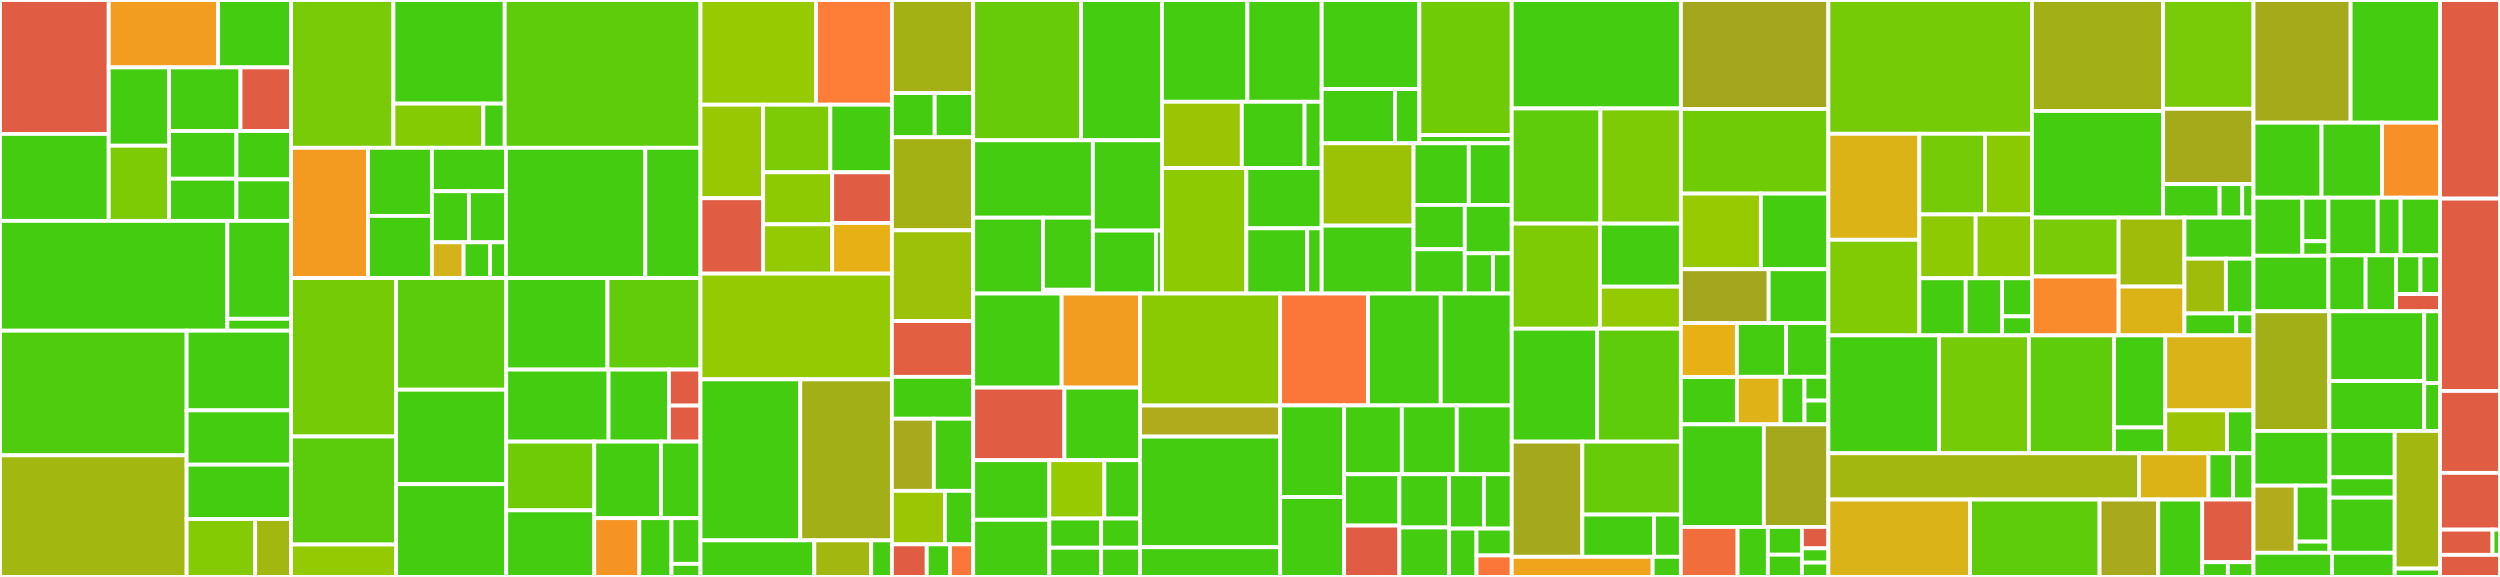<svg baseProfile="full" width="650" height="150" viewBox="0 0 650 150" version="1.1"
xmlns="http://www.w3.org/2000/svg" xmlns:ev="http://www.w3.org/2001/xml-events"
xmlns:xlink="http://www.w3.org/1999/xlink">

<rect x="0" y="0" width="650" height="150" fill="#333333" stroke="none"/>

<style>rect.s{mask:url(#mask);}</style>
<defs>
  <pattern id="white" width="4" height="4" patternUnits="userSpaceOnUse" patternTransform="rotate(45)">
    <rect width="2" height="2" transform="translate(0,0)" fill="white"></rect>
  </pattern>
  <mask id="mask">
    <rect x="0" y="0" width="100%" height="100%" fill="url(#white)"></rect>
  </mask>
</defs>

<rect x="0" y="0" width="28.268" height="34.821" fill="#e05d44" stroke="white" stroke-width="1" class=" tooltipped" data-content="packages/rum-core/src/domain/view/viewMetrics/trackInteractionToNextPaint.ts"><title>packages/rum-core/src/domain/view/viewMetrics/trackInteractionToNextPaint.ts</title></rect>
<rect x="0" y="34.821" width="28.268" height="22.611" fill="#4c1" stroke="white" stroke-width="1" class=" tooltipped" data-content="packages/rum-core/src/domain/view/viewMetrics/trackCumulativeLayoutShift.ts"><title>packages/rum-core/src/domain/view/viewMetrics/trackCumulativeLayoutShift.ts</title></rect>
<rect x="28.268" y="0" width="28.446" height="17.526" fill="#f29d1f" stroke="white" stroke-width="1" class=" tooltipped" data-content="packages/rum-core/src/domain/view/viewMetrics/trackScrollMetrics.ts"><title>packages/rum-core/src/domain/view/viewMetrics/trackScrollMetrics.ts</title></rect>
<rect x="56.714" y="0" width="18.964" height="17.526" fill="#4c1" stroke="white" stroke-width="1" class=" tooltipped" data-content="packages/rum-core/src/domain/view/viewMetrics/trackLargestContentfulPaint.ts"><title>packages/rum-core/src/domain/view/viewMetrics/trackLargestContentfulPaint.ts</title></rect>
<rect x="28.268" y="17.526" width="15.697" height="20.36" fill="#4c1" stroke="white" stroke-width="1" class=" tooltipped" data-content="packages/rum-core/src/domain/view/viewMetrics/trackLoadingTime.ts"><title>packages/rum-core/src/domain/view/viewMetrics/trackLoadingTime.ts</title></rect>
<rect x="28.268" y="37.887" width="15.697" height="19.546" fill="#7dcb05" stroke="white" stroke-width="1" class=" tooltipped" data-content="packages/rum-core/src/domain/view/viewMetrics/trackCommonViewMetrics.ts"><title>packages/rum-core/src/domain/view/viewMetrics/trackCommonViewMetrics.ts</title></rect>
<rect x="43.965" y="17.526" width="18.564" height="16.527" fill="#4c1" stroke="white" stroke-width="1" class=" tooltipped" data-content="packages/rum-core/src/domain/view/viewMetrics/trackInitialViewMetrics.ts"><title>packages/rum-core/src/domain/view/viewMetrics/trackInitialViewMetrics.ts</title></rect>
<rect x="62.529" y="17.526" width="13.15" height="16.527" fill="#e05d44" stroke="white" stroke-width="1" class=" tooltipped" data-content="packages/rum-core/src/domain/view/viewMetrics/interactionCountPolyfill.ts"><title>packages/rum-core/src/domain/view/viewMetrics/interactionCountPolyfill.ts</title></rect>
<rect x="43.965" y="34.053" width="17.497" height="12.42" fill="#4c1" stroke="white" stroke-width="1" class=" tooltipped" data-content="packages/rum-core/src/domain/view/viewMetrics/trackNavigationTimings.ts"><title>packages/rum-core/src/domain/view/viewMetrics/trackNavigationTimings.ts</title></rect>
<rect x="43.965" y="46.473" width="17.497" height="10.959" fill="#4c1" stroke="white" stroke-width="1" class=" tooltipped" data-content="packages/rum-core/src/domain/view/viewMetrics/trackFirstInput.ts"><title>packages/rum-core/src/domain/view/viewMetrics/trackFirstInput.ts</title></rect>
<rect x="61.462" y="34.053" width="14.216" height="12.589" fill="#4c1" stroke="white" stroke-width="1" class=" tooltipped" data-content="packages/rum-core/src/domain/view/viewMetrics/trackFirstHidden.ts"><title>packages/rum-core/src/domain/view/viewMetrics/trackFirstHidden.ts</title></rect>
<rect x="61.462" y="46.642" width="14.216" height="10.79" fill="#4c1" stroke="white" stroke-width="1" class=" tooltipped" data-content="packages/rum-core/src/domain/view/viewMetrics/trackFirstContentfulPaint.ts"><title>packages/rum-core/src/domain/view/viewMetrics/trackFirstContentfulPaint.ts</title></rect>
<rect x="0" y="57.432" width="59.11" height="28.547" fill="#4c1" stroke="white" stroke-width="1" class=" tooltipped" data-content="packages/rum-core/src/domain/view/trackViews.ts"><title>packages/rum-core/src/domain/view/trackViews.ts</title></rect>
<rect x="59.11" y="57.432" width="16.569" height="25.461" fill="#4c1" stroke="white" stroke-width="1" class=" tooltipped" data-content="packages/rum-core/src/domain/view/viewCollection.ts"><title>packages/rum-core/src/domain/view/viewCollection.ts</title></rect>
<rect x="59.11" y="82.894" width="16.569" height="3.086" fill="#4c1" stroke="white" stroke-width="1" class=" tooltipped" data-content="packages/rum-core/src/domain/view/trackViewEventCounts.ts"><title>packages/rum-core/src/domain/view/trackViewEventCounts.ts</title></rect>
<rect x="0" y="85.98" width="48.522" height="32.405" fill="#4fcc0e" stroke="white" stroke-width="1" class=" tooltipped" data-content="packages/rum-core/src/domain/action/trackClickActions.ts"><title>packages/rum-core/src/domain/action/trackClickActions.ts</title></rect>
<rect x="0" y="118.385" width="48.522" height="31.615" fill="#a2b710" stroke="white" stroke-width="1" class=" tooltipped" data-content="packages/rum-core/src/domain/action/getActionNameFromElement.ts"><title>packages/rum-core/src/domain/action/getActionNameFromElement.ts</title></rect>
<rect x="48.522" y="85.98" width="27.156" height="20.712" fill="#4c1" stroke="white" stroke-width="1" class=" tooltipped" data-content="packages/rum-core/src/domain/action/clickChain.ts"><title>packages/rum-core/src/domain/action/clickChain.ts</title></rect>
<rect x="48.522" y="106.692" width="27.156" height="14.122" fill="#4c1" stroke="white" stroke-width="1" class=" tooltipped" data-content="packages/rum-core/src/domain/action/computeFrustration.ts"><title>packages/rum-core/src/domain/action/computeFrustration.ts</title></rect>
<rect x="48.522" y="120.814" width="27.156" height="14.122" fill="#4c1" stroke="white" stroke-width="1" class=" tooltipped" data-content="packages/rum-core/src/domain/action/listenActionEvents.ts"><title>packages/rum-core/src/domain/action/listenActionEvents.ts</title></rect>
<rect x="48.522" y="134.936" width="17.821" height="15.064" fill="#85cb03" stroke="white" stroke-width="1" class=" tooltipped" data-content="packages/rum-core/src/domain/action/actionCollection.ts"><title>packages/rum-core/src/domain/action/actionCollection.ts</title></rect>
<rect x="66.343" y="134.936" width="9.335" height="15.064" fill="#a2b710" stroke="white" stroke-width="1" class=" tooltipped" data-content="packages/rum-core/src/domain/action/interactionSelectorCache.ts"><title>packages/rum-core/src/domain/action/interactionSelectorCache.ts</title></rect>
<rect x="75.679" y="0" width="26.611" height="38.431" fill="#78cb06" stroke="white" stroke-width="1" class=" tooltipped" data-content="packages/rum-core/src/domain/resource/resourceUtils.ts"><title>packages/rum-core/src/domain/resource/resourceUtils.ts</title></rect>
<rect x="102.29" y="0" width="28.94" height="26.946" fill="#4c1" stroke="white" stroke-width="1" class=" tooltipped" data-content="packages/rum-core/src/domain/resource/resourceCollection.ts"><title>packages/rum-core/src/domain/resource/resourceCollection.ts</title></rect>
<rect x="102.29" y="26.946" width="23.374" height="11.485" fill="#85cb03" stroke="white" stroke-width="1" class=" tooltipped" data-content="packages/rum-core/src/domain/resource/matchRequestResourceEntry.ts"><title>packages/rum-core/src/domain/resource/matchRequestResourceEntry.ts</title></rect>
<rect x="125.664" y="26.946" width="5.565" height="11.485" fill="#4c1" stroke="white" stroke-width="1" class=" tooltipped" data-content="packages/rum-core/src/domain/resource/retrieveInitialDocumentResourceTiming.ts"><title>packages/rum-core/src/domain/resource/retrieveInitialDocumentResourceTiming.ts</title></rect>
<rect x="131.229" y="0" width="50.894" height="38.431" fill="#5fcc0b" stroke="white" stroke-width="1" class=" tooltipped" data-content="packages/rum-core/src/domain/privacy.ts"><title>packages/rum-core/src/domain/privacy.ts</title></rect>
<rect x="75.679" y="38.431" width="20.005" height="33.867" fill="#f39a21" stroke="white" stroke-width="1" class=" tooltipped" data-content="packages/rum-core/src/domain/contexts/pageStateHistory.ts"><title>packages/rum-core/src/domain/contexts/pageStateHistory.ts</title></rect>
<rect x="95.684" y="38.431" width="16.608" height="17.703" fill="#4c1" stroke="white" stroke-width="1" class=" tooltipped" data-content="packages/rum-core/src/domain/contexts/urlContexts.ts"><title>packages/rum-core/src/domain/contexts/urlContexts.ts</title></rect>
<rect x="95.684" y="56.134" width="16.608" height="16.164" fill="#4c1" stroke="white" stroke-width="1" class=" tooltipped" data-content="packages/rum-core/src/domain/contexts/viewHistory.ts"><title>packages/rum-core/src/domain/contexts/viewHistory.ts</title></rect>
<rect x="112.292" y="38.431" width="19.251" height="11.289" fill="#4c1" stroke="white" stroke-width="1" class=" tooltipped" data-content="packages/rum-core/src/domain/contexts/featureFlagContext.ts"><title>packages/rum-core/src/domain/contexts/featureFlagContext.ts</title></rect>
<rect x="112.292" y="49.72" width="9.625" height="13.281" fill="#4c1" stroke="white" stroke-width="1" class=" tooltipped" data-content="packages/rum-core/src/domain/contexts/ciVisibilityContext.ts"><title>packages/rum-core/src/domain/contexts/ciVisibilityContext.ts</title></rect>
<rect x="121.918" y="49.72" width="9.625" height="13.281" fill="#4c1" stroke="white" stroke-width="1" class=" tooltipped" data-content="packages/rum-core/src/domain/contexts/internalContext.ts"><title>packages/rum-core/src/domain/contexts/internalContext.ts</title></rect>
<rect x="112.292" y="63.001" width="8.25" height="9.297" fill="#d3b319" stroke="white" stroke-width="1" class=" tooltipped" data-content="packages/rum-core/src/domain/contexts/displayContext.ts"><title>packages/rum-core/src/domain/contexts/displayContext.ts</title></rect>
<rect x="120.543" y="63.001" width="6.875" height="9.297" fill="#4c1" stroke="white" stroke-width="1" class=" tooltipped" data-content="packages/rum-core/src/domain/contexts/syntheticsContext.ts"><title>packages/rum-core/src/domain/contexts/syntheticsContext.ts</title></rect>
<rect x="127.418" y="63.001" width="4.125" height="9.297" fill="#4c1" stroke="white" stroke-width="1" class=" tooltipped" data-content="packages/rum-core/src/domain/contexts/commonContext.ts"><title>packages/rum-core/src/domain/contexts/commonContext.ts</title></rect>
<rect x="131.543" y="38.431" width="36.236" height="33.867" fill="#4c1" stroke="white" stroke-width="1" class=" tooltipped" data-content="packages/rum-core/src/domain/tracing/tracer.ts"><title>packages/rum-core/src/domain/tracing/tracer.ts</title></rect>
<rect x="167.779" y="38.431" width="14.344" height="33.867" fill="#4c1" stroke="white" stroke-width="1" class=" tooltipped" data-content="packages/rum-core/src/domain/tracing/getDocumentTraceId.ts"><title>packages/rum-core/src/domain/tracing/getDocumentTraceId.ts</title></rect>
<rect x="75.679" y="72.298" width="27.31" height="41.192" fill="#74cb06" stroke="white" stroke-width="1" class=" tooltipped" data-content="packages/rum-core/src/domain/getSelectorFromElement.ts"><title>packages/rum-core/src/domain/getSelectorFromElement.ts</title></rect>
<rect x="75.679" y="113.489" width="27.31" height="28.085" fill="#5bcc0c" stroke="white" stroke-width="1" class=" tooltipped" data-content="packages/rum-core/src/domain/configuration/configuration.ts"><title>packages/rum-core/src/domain/configuration/configuration.ts</title></rect>
<rect x="75.679" y="141.574" width="27.31" height="8.426" fill="#93ca01" stroke="white" stroke-width="1" class=" tooltipped" data-content="packages/rum-core/src/domain/configuration/remoteConfiguration.ts"><title>packages/rum-core/src/domain/configuration/remoteConfiguration.ts</title></rect>
<rect x="102.989" y="72.298" width="28.626" height="29.027" fill="#5bcc0c" stroke="white" stroke-width="1" class=" tooltipped" data-content="packages/rum-core/src/domain/waitPageActivityEnd.ts"><title>packages/rum-core/src/domain/waitPageActivityEnd.ts</title></rect>
<rect x="102.989" y="101.325" width="28.626" height="24.561" fill="#4c1" stroke="white" stroke-width="1" class=" tooltipped" data-content="packages/rum-core/src/domain/rumSessionManager.ts"><title>packages/rum-core/src/domain/rumSessionManager.ts</title></rect>
<rect x="102.989" y="125.886" width="28.626" height="24.114" fill="#4c1" stroke="white" stroke-width="1" class=" tooltipped" data-content="packages/rum-core/src/domain/assembly.ts"><title>packages/rum-core/src/domain/assembly.ts</title></rect>
<rect x="131.615" y="72.298" width="26.328" height="23.792" fill="#4c1" stroke="white" stroke-width="1" class=" tooltipped" data-content="packages/rum-core/src/domain/requestCollection.ts"><title>packages/rum-core/src/domain/requestCollection.ts</title></rect>
<rect x="157.944" y="72.298" width="24.179" height="23.792" fill="#63cc0a" stroke="white" stroke-width="1" class=" tooltipped" data-content="packages/rum-core/src/domain/startCustomerDataTelemetry.ts"><title>packages/rum-core/src/domain/startCustomerDataTelemetry.ts</title></rect>
<rect x="131.615" y="96.089" width="26.619" height="18.73" fill="#4c1" stroke="white" stroke-width="1" class=" tooltipped" data-content="packages/rum-core/src/domain/vital/vitalCollection.ts"><title>packages/rum-core/src/domain/vital/vitalCollection.ts</title></rect>
<rect x="158.234" y="96.089" width="15.698" height="18.73" fill="#4c1" stroke="white" stroke-width="1" class=" tooltipped" data-content="packages/rum-core/src/domain/error/errorCollection.ts"><title>packages/rum-core/src/domain/error/errorCollection.ts</title></rect>
<rect x="173.932" y="96.089" width="8.19" height="9.365" fill="#e05d44" stroke="white" stroke-width="1" class=" tooltipped" data-content="packages/rum-core/src/domain/error/trackConsoleError.ts"><title>packages/rum-core/src/domain/error/trackConsoleError.ts</title></rect>
<rect x="173.932" y="105.454" width="8.19" height="9.365" fill="#e05d44" stroke="white" stroke-width="1" class=" tooltipped" data-content="packages/rum-core/src/domain/error/trackReportError.ts"><title>packages/rum-core/src/domain/error/trackReportError.ts</title></rect>
<rect x="131.615" y="114.819" width="22.892" height="17.87" fill="#70cb07" stroke="white" stroke-width="1" class=" tooltipped" data-content="packages/rum-core/src/domain/limitModification.ts"><title>packages/rum-core/src/domain/limitModification.ts</title></rect>
<rect x="131.615" y="132.689" width="22.892" height="17.311" fill="#4c1" stroke="white" stroke-width="1" class=" tooltipped" data-content="packages/rum-core/src/domain/trackEventCounts.ts"><title>packages/rum-core/src/domain/trackEventCounts.ts</title></rect>
<rect x="154.507" y="114.819" width="17.34" height="19.905" fill="#4c1" stroke="white" stroke-width="1" class=" tooltipped" data-content="packages/rum-core/src/domain/getSessionReplayUrl.ts"><title>packages/rum-core/src/domain/getSessionReplayUrl.ts</title></rect>
<rect x="171.847" y="114.819" width="10.276" height="19.905" fill="#4c1" stroke="white" stroke-width="1" class=" tooltipped" data-content="packages/rum-core/src/domain/lifeCycle.ts"><title>packages/rum-core/src/domain/lifeCycle.ts</title></rect>
<rect x="154.507" y="134.724" width="11.716" height="15.276" fill="#f59425" stroke="white" stroke-width="1" class=" tooltipped" data-content="packages/rum-core/src/domain/longTask/longTaskCollection.ts"><title>packages/rum-core/src/domain/longTask/longTaskCollection.ts</title></rect>
<rect x="166.223" y="134.724" width="8.368" height="15.276" fill="#4c1" stroke="white" stroke-width="1" class=" tooltipped" data-content="packages/rum-core/src/domain/longAnimationFrame/longAnimationFrameCollection.ts"><title>packages/rum-core/src/domain/longAnimationFrame/longAnimationFrameCollection.ts</title></rect>
<rect x="174.591" y="134.724" width="7.532" height="11.881" fill="#4c1" stroke="white" stroke-width="1" class=" tooltipped" data-content="packages/rum-core/src/domain/plugins.ts"><title>packages/rum-core/src/domain/plugins.ts</title></rect>
<rect x="174.591" y="146.605" width="7.532" height="3.395" fill="#4c1" stroke="white" stroke-width="1" class=" tooltipped" data-content="packages/rum-core/src/domain/discardNegativeDuration.ts"><title>packages/rum-core/src/domain/discardNegativeDuration.ts</title></rect>
<rect x="182.123" y="0" width="30.05" height="27.226" fill="#97ca00" stroke="white" stroke-width="1" class=" tooltipped" data-content="packages/rum-core/src/browser/performanceObservable.ts"><title>packages/rum-core/src/browser/performanceObservable.ts</title></rect>
<rect x="212.173" y="0" width="19.72" height="27.226" fill="#fe7d37" stroke="white" stroke-width="1" class=" tooltipped" data-content="packages/rum-core/src/browser/polyfills.ts"><title>packages/rum-core/src/browser/polyfills.ts</title></rect>
<rect x="182.123" y="27.226" width="16.299" height="24.314" fill="#98c802" stroke="white" stroke-width="1" class=" tooltipped" data-content="packages/rum-core/src/browser/locationChangeObservable.ts"><title>packages/rum-core/src/browser/locationChangeObservable.ts</title></rect>
<rect x="182.123" y="51.54" width="16.299" height="19.608" fill="#e05d44" stroke="white" stroke-width="1" class=" tooltipped" data-content="packages/rum-core/src/browser/firstInputPolyfill.ts"><title>packages/rum-core/src/browser/firstInputPolyfill.ts</title></rect>
<rect x="198.422" y="27.226" width="17.463" height="17.568" fill="#7dcb05" stroke="white" stroke-width="1" class=" tooltipped" data-content="packages/rum-core/src/browser/cookieObservable.ts"><title>packages/rum-core/src/browser/cookieObservable.ts</title></rect>
<rect x="215.885" y="27.226" width="16.008" height="17.568" fill="#4c1" stroke="white" stroke-width="1" class=" tooltipped" data-content="packages/rum-core/src/browser/htmlDomUtils.ts"><title>packages/rum-core/src/browser/htmlDomUtils.ts</title></rect>
<rect x="198.422" y="44.795" width="17.948" height="13.532" fill="#8eca02" stroke="white" stroke-width="1" class=" tooltipped" data-content="packages/rum-core/src/browser/domMutationObservable.ts"><title>packages/rum-core/src/browser/domMutationObservable.ts</title></rect>
<rect x="198.422" y="58.327" width="17.948" height="12.82" fill="#93ca01" stroke="white" stroke-width="1" class=" tooltipped" data-content="packages/rum-core/src/browser/performanceUtils.ts"><title>packages/rum-core/src/browser/performanceUtils.ts</title></rect>
<rect x="216.37" y="44.795" width="15.523" height="13.176" fill="#e05d44" stroke="white" stroke-width="1" class=" tooltipped" data-content="packages/rum-core/src/browser/scroll.ts"><title>packages/rum-core/src/browser/scroll.ts</title></rect>
<rect x="216.37" y="57.971" width="15.523" height="13.176" fill="#e7b015" stroke="white" stroke-width="1" class=" tooltipped" data-content="packages/rum-core/src/browser/viewportObservable.ts"><title>packages/rum-core/src/browser/viewportObservable.ts</title></rect>
<rect x="182.123" y="71.147" width="49.771" height="27.483" fill="#93ca01" stroke="white" stroke-width="1" class=" tooltipped" data-content="packages/rum-core/src/boot/rumPublicApi.ts"><title>packages/rum-core/src/boot/rumPublicApi.ts</title></rect>
<rect x="182.123" y="98.63" width="25.954" height="41.866" fill="#4c1" stroke="white" stroke-width="1" class=" tooltipped" data-content="packages/rum-core/src/boot/preStartRum.ts"><title>packages/rum-core/src/boot/preStartRum.ts</title></rect>
<rect x="208.077" y="98.63" width="23.817" height="41.866" fill="#a3af16" stroke="white" stroke-width="1" class=" tooltipped" data-content="packages/rum-core/src/boot/startRum.ts"><title>packages/rum-core/src/boot/startRum.ts</title></rect>
<rect x="182.123" y="140.497" width="29.593" height="9.503" fill="#4c1" stroke="white" stroke-width="1" class=" tooltipped" data-content="packages/rum-core/src/rawRumEvent.types.ts"><title>packages/rum-core/src/rawRumEvent.types.ts</title></rect>
<rect x="211.716" y="140.497" width="14.797" height="9.503" fill="#a2b710" stroke="white" stroke-width="1" class=" tooltipped" data-content="packages/rum-core/src/transport/startRumBatch.ts"><title>packages/rum-core/src/transport/startRumBatch.ts</title></rect>
<rect x="226.513" y="140.497" width="5.381" height="9.503" fill="#4c1" stroke="white" stroke-width="1" class=" tooltipped" data-content="packages/rum-core/src/transport/startRumEventBridge.ts"><title>packages/rum-core/src/transport/startRumEventBridge.ts</title></rect>
<rect x="231.893" y="0" width="21.135" height="24.194" fill="#a3b114" stroke="white" stroke-width="1" class=" tooltipped" data-content="packages/rum-core/test/emulate/mockPerformanceObserver.ts"><title>packages/rum-core/test/emulate/mockPerformanceObserver.ts</title></rect>
<rect x="231.893" y="24.194" width="11.124" height="11.492" fill="#4c1" stroke="white" stroke-width="1" class=" tooltipped" data-content="packages/rum-core/test/emulate/mockDocumentReadyState.ts"><title>packages/rum-core/test/emulate/mockDocumentReadyState.ts</title></rect>
<rect x="243.017" y="24.194" width="10.012" height="11.492" fill="#4c1" stroke="white" stroke-width="1" class=" tooltipped" data-content="packages/rum-core/test/emulate/mockGlobalPerformanceBuffer.ts"><title>packages/rum-core/test/emulate/mockGlobalPerformanceBuffer.ts</title></rect>
<rect x="231.893" y="35.685" width="21.135" height="24.194" fill="#a3b114" stroke="white" stroke-width="1" class=" tooltipped" data-content="packages/rum-core/test/fixtures.ts"><title>packages/rum-core/test/fixtures.ts</title></rect>
<rect x="231.893" y="59.879" width="21.135" height="23.589" fill="#9dc008" stroke="white" stroke-width="1" class=" tooltipped" data-content="packages/rum-core/test/mockRumSessionManager.ts"><title>packages/rum-core/test/mockRumSessionManager.ts</title></rect>
<rect x="231.893" y="83.468" width="21.135" height="14.516" fill="#e35f42" stroke="white" stroke-width="1" class=" tooltipped" data-content="packages/rum-core/test/formatValidation.ts"><title>packages/rum-core/test/formatValidation.ts</title></rect>
<rect x="231.893" y="97.984" width="21.135" height="10.887" fill="#4c1" stroke="white" stroke-width="1" class=" tooltipped" data-content="packages/rum-core/test/mockCiVisibilityValues.ts"><title>packages/rum-core/test/mockCiVisibilityValues.ts</title></rect>
<rect x="231.893" y="108.871" width="10.909" height="18.75" fill="#a9a91d" stroke="white" stroke-width="1" class=" tooltipped" data-content="packages/rum-core/test/createFakeClick.ts"><title>packages/rum-core/test/createFakeClick.ts</title></rect>
<rect x="242.802" y="108.871" width="10.227" height="18.75" fill="#4c1" stroke="white" stroke-width="1" class=" tooltipped" data-content="packages/rum-core/test/dom.ts"><title>packages/rum-core/test/dom.ts</title></rect>
<rect x="231.893" y="127.621" width="13.784" height="13.911" fill="#9ac603" stroke="white" stroke-width="1" class=" tooltipped" data-content="packages/rum-core/test/mockContexts.ts"><title>packages/rum-core/test/mockContexts.ts</title></rect>
<rect x="245.677" y="127.621" width="7.351" height="13.911" fill="#4c1" stroke="white" stroke-width="1" class=" tooltipped" data-content="packages/rum-core/test/locationChangeSetup.ts"><title>packages/rum-core/test/locationChangeSetup.ts</title></rect>
<rect x="231.893" y="141.532" width="9.058" height="8.468" fill="#e05d44" stroke="white" stroke-width="1" class=" tooltipped" data-content="packages/rum-core/test/mockPageStateHistory.ts"><title>packages/rum-core/test/mockPageStateHistory.ts</title></rect>
<rect x="240.951" y="141.532" width="6.039" height="8.468" fill="#4c1" stroke="white" stroke-width="1" class=" tooltipped" data-content="packages/rum-core/test/mockRumConfiguration.ts"><title>packages/rum-core/test/mockRumConfiguration.ts</title></rect>
<rect x="246.99" y="141.532" width="6.039" height="8.468" fill="#fa7739" stroke="white" stroke-width="1" class=" tooltipped" data-content="packages/rum-core/test/noopRecorderApi.ts"><title>packages/rum-core/test/noopRecorderApi.ts</title></rect>
<rect x="253.029" y="0" width="28.043" height="36.469" fill="#68cb09" stroke="white" stroke-width="1" class=" tooltipped" data-content="packages/core/src/domain/session/sessionStore.ts"><title>packages/core/src/domain/session/sessionStore.ts</title></rect>
<rect x="281.071" y="0" width="21.032" height="36.469" fill="#4c1" stroke="white" stroke-width="1" class=" tooltipped" data-content="packages/core/src/domain/session/sessionStoreOperations.ts"><title>packages/core/src/domain/session/sessionStoreOperations.ts</title></rect>
<rect x="253.029" y="36.469" width="31.113" height="20.133" fill="#4c1" stroke="white" stroke-width="1" class=" tooltipped" data-content="packages/core/src/domain/session/sessionManager.ts"><title>packages/core/src/domain/session/sessionManager.ts</title></rect>
<rect x="253.029" y="56.602" width="18.149" height="19.722" fill="#4c1" stroke="white" stroke-width="1" class=" tooltipped" data-content="packages/core/src/domain/session/storeStrategies/sessionInCookie.ts"><title>packages/core/src/domain/session/storeStrategies/sessionInCookie.ts</title></rect>
<rect x="271.178" y="56.602" width="12.964" height="18.736" fill="#4c1" stroke="white" stroke-width="1" class=" tooltipped" data-content="packages/core/src/domain/session/storeStrategies/sessionInLocalStorage.ts"><title>packages/core/src/domain/session/storeStrategies/sessionInLocalStorage.ts</title></rect>
<rect x="271.178" y="75.338" width="12.964" height="0.986" fill="#4c1" stroke="white" stroke-width="1" class=" tooltipped" data-content="packages/core/src/domain/session/storeStrategies/sessionStoreStrategy.ts"><title>packages/core/src/domain/session/storeStrategies/sessionStoreStrategy.ts</title></rect>
<rect x="284.141" y="36.469" width="17.962" height="23.486" fill="#4c1" stroke="white" stroke-width="1" class=" tooltipped" data-content="packages/core/src/domain/session/sessionState.ts"><title>packages/core/src/domain/session/sessionState.ts</title></rect>
<rect x="284.141" y="59.955" width="16.4" height="16.369" fill="#4c1" stroke="white" stroke-width="1" class=" tooltipped" data-content="packages/core/src/domain/session/oldCookiesMigration.ts"><title>packages/core/src/domain/session/oldCookiesMigration.ts</title></rect>
<rect x="300.542" y="59.955" width="1.562" height="16.369" fill="#4c1" stroke="white" stroke-width="1" class=" tooltipped" data-content="packages/core/src/domain/session/sessionConstants.ts"><title>packages/core/src/domain/session/sessionConstants.ts</title></rect>
<rect x="302.104" y="0" width="22.218" height="26.467" fill="#4c1" stroke="white" stroke-width="1" class=" tooltipped" data-content="packages/core/src/domain/configuration/configuration.ts"><title>packages/core/src/domain/configuration/configuration.ts</title></rect>
<rect x="324.321" y="0" width="19.32" height="26.467" fill="#4c1" stroke="white" stroke-width="1" class=" tooltipped" data-content="packages/core/src/domain/configuration/endpointBuilder.ts"><title>packages/core/src/domain/configuration/endpointBuilder.ts</title></rect>
<rect x="302.104" y="26.467" width="20.769" height="17.234" fill="#9bc405" stroke="white" stroke-width="1" class=" tooltipped" data-content="packages/core/src/domain/configuration/tags.ts"><title>packages/core/src/domain/configuration/tags.ts</title></rect>
<rect x="322.872" y="26.467" width="16.318" height="17.234" fill="#4c1" stroke="white" stroke-width="1" class=" tooltipped" data-content="packages/core/src/domain/configuration/transportConfiguration.ts"><title>packages/core/src/domain/configuration/transportConfiguration.ts</title></rect>
<rect x="339.191" y="26.467" width="4.45" height="17.234" fill="#4c1" stroke="white" stroke-width="1" class=" tooltipped" data-content="packages/core/src/domain/configuration/intakeSites.ts"><title>packages/core/src/domain/configuration/intakeSites.ts</title></rect>
<rect x="302.104" y="43.702" width="21.944" height="32.622" fill="#8eca02" stroke="white" stroke-width="1" class=" tooltipped" data-content="packages/core/src/domain/context/customerDataTracker.ts"><title>packages/core/src/domain/context/customerDataTracker.ts</title></rect>
<rect x="324.048" y="43.702" width="19.593" height="15.659" fill="#4c1" stroke="white" stroke-width="1" class=" tooltipped" data-content="packages/core/src/domain/context/contextManager.ts"><title>packages/core/src/domain/context/contextManager.ts</title></rect>
<rect x="324.048" y="59.36" width="15.825" height="16.964" fill="#4c1" stroke="white" stroke-width="1" class=" tooltipped" data-content="packages/core/src/domain/context/storeContextManager.ts"><title>packages/core/src/domain/context/storeContextManager.ts</title></rect>
<rect x="339.873" y="59.36" width="3.768" height="16.964" fill="#4c1" stroke="white" stroke-width="1" class=" tooltipped" data-content="packages/core/src/domain/context/contextConstants.ts"><title>packages/core/src/domain/context/contextConstants.ts</title></rect>
<rect x="343.641" y="0" width="25.391" height="23.159" fill="#4c1" stroke="white" stroke-width="1" class=" tooltipped" data-content="packages/core/src/domain/error/error.ts"><title>packages/core/src/domain/error/error.ts</title></rect>
<rect x="343.641" y="23.159" width="19.043" height="14.097" fill="#4c1" stroke="white" stroke-width="1" class=" tooltipped" data-content="packages/core/src/domain/error/trackRuntimeError.ts"><title>packages/core/src/domain/error/trackRuntimeError.ts</title></rect>
<rect x="362.685" y="23.159" width="6.348" height="14.097" fill="#4c1" stroke="white" stroke-width="1" class=" tooltipped" data-content="packages/core/src/domain/error/error.types.ts"><title>packages/core/src/domain/error/error.types.ts</title></rect>
<rect x="369.032" y="0" width="24.019" height="35.127" fill="#70cb07" stroke="white" stroke-width="1" class=" tooltipped" data-content="packages/core/src/domain/telemetry/telemetry.ts"><title>packages/core/src/domain/telemetry/telemetry.ts</title></rect>
<rect x="369.032" y="35.127" width="24.019" height="2.129" fill="#4c1" stroke="white" stroke-width="1" class=" tooltipped" data-content="packages/core/src/domain/telemetry/rawTelemetryEvent.types.ts"><title>packages/core/src/domain/telemetry/rawTelemetryEvent.types.ts</title></rect>
<rect x="343.641" y="37.256" width="23.887" height="21.407" fill="#9cc206" stroke="white" stroke-width="1" class=" tooltipped" data-content="packages/core/src/domain/report/reportObservable.ts"><title>packages/core/src/domain/report/reportObservable.ts</title></rect>
<rect x="343.641" y="58.663" width="23.887" height="17.661" fill="#4c1" stroke="white" stroke-width="1" class=" tooltipped" data-content="packages/core/src/domain/console/consoleObservable.ts"><title>packages/core/src/domain/console/consoleObservable.ts</title></rect>
<rect x="367.528" y="37.256" width="14.357" height="16.028" fill="#4c1" stroke="white" stroke-width="1" class=" tooltipped" data-content="packages/core/src/domain/eventRateLimiter/createEventRateLimiter.ts"><title>packages/core/src/domain/eventRateLimiter/createEventRateLimiter.ts</title></rect>
<rect x="381.885" y="37.256" width="11.166" height="16.028" fill="#4c1" stroke="white" stroke-width="1" class=" tooltipped" data-content="packages/core/src/domain/resourceUtils.ts"><title>packages/core/src/domain/resourceUtils.ts</title></rect>
<rect x="367.528" y="53.284" width="13.316" height="11.52" fill="#4c1" stroke="white" stroke-width="1" class=" tooltipped" data-content="packages/core/src/domain/trackingConsent.ts"><title>packages/core/src/domain/trackingConsent.ts</title></rect>
<rect x="367.528" y="64.804" width="13.316" height="11.52" fill="#4c1" stroke="white" stroke-width="1" class=" tooltipped" data-content="packages/core/src/domain/synthetics/syntheticsWorkerValues.ts"><title>packages/core/src/domain/synthetics/syntheticsWorkerValues.ts</title></rect>
<rect x="380.844" y="53.284" width="12.207" height="12.567" fill="#4c1" stroke="white" stroke-width="1" class=" tooltipped" data-content="packages/core/src/domain/user/user.ts"><title>packages/core/src/domain/user/user.ts</title></rect>
<rect x="380.844" y="65.851" width="7.324" height="10.473" fill="#4c1" stroke="white" stroke-width="1" class=" tooltipped" data-content="packages/core/src/domain/connectivity/connectivity.ts"><title>packages/core/src/domain/connectivity/connectivity.ts</title></rect>
<rect x="388.168" y="65.851" width="4.883" height="10.473" fill="#4c1" stroke="white" stroke-width="1" class=" tooltipped" data-content="packages/core/src/domain/deflate/deflate.types.ts"><title>packages/core/src/domain/deflate/deflate.types.ts</title></rect>
<rect x="253.029" y="76.324" width="22.995" height="24.46" fill="#4c1" stroke="white" stroke-width="1" class=" tooltipped" data-content="packages/core/src/tools/utils/timeUtils.ts"><title>packages/core/src/tools/utils/timeUtils.ts</title></rect>
<rect x="276.024" y="76.324" width="20.382" height="24.46" fill="#f29d1f" stroke="white" stroke-width="1" class=" tooltipped" data-content="packages/core/src/tools/utils/polyfills.ts"><title>packages/core/src/tools/utils/polyfills.ts</title></rect>
<rect x="253.029" y="100.784" width="23.722" height="18.861" fill="#e05d44" stroke="white" stroke-width="1" class=" tooltipped" data-content="packages/core/src/tools/utils/urlPolyfill.ts"><title>packages/core/src/tools/utils/urlPolyfill.ts</title></rect>
<rect x="276.751" y="100.784" width="19.655" height="18.861" fill="#4c1" stroke="white" stroke-width="1" class=" tooltipped" data-content="packages/core/src/tools/utils/stringUtils.ts"><title>packages/core/src/tools/utils/stringUtils.ts</title></rect>
<rect x="253.029" y="119.645" width="19.794" height="15.5" fill="#4c1" stroke="white" stroke-width="1" class=" tooltipped" data-content="packages/core/src/tools/utils/browserDetection.ts"><title>packages/core/src/tools/utils/browserDetection.ts</title></rect>
<rect x="253.029" y="135.146" width="19.794" height="14.854" fill="#4c1" stroke="white" stroke-width="1" class=" tooltipped" data-content="packages/core/src/tools/utils/functionUtils.ts"><title>packages/core/src/tools/utils/functionUtils.ts</title></rect>
<rect x="272.822" y="119.645" width="14.319" height="15.177" fill="#97ca00" stroke="white" stroke-width="1" class=" tooltipped" data-content="packages/core/src/tools/utils/byteUtils.ts"><title>packages/core/src/tools/utils/byteUtils.ts</title></rect>
<rect x="287.141" y="119.645" width="9.265" height="15.177" fill="#4c1" stroke="white" stroke-width="1" class=" tooltipped" data-content="packages/core/src/tools/utils/objectUtils.ts"><title>packages/core/src/tools/utils/objectUtils.ts</title></rect>
<rect x="272.822" y="134.823" width="13.476" height="7.589" fill="#4c1" stroke="white" stroke-width="1" class=" tooltipped" data-content="packages/core/src/tools/utils/arrayUtils.ts"><title>packages/core/src/tools/utils/arrayUtils.ts</title></rect>
<rect x="272.822" y="142.411" width="13.476" height="7.589" fill="#4c1" stroke="white" stroke-width="1" class=" tooltipped" data-content="packages/core/src/tools/utils/numberUtils.ts"><title>packages/core/src/tools/utils/numberUtils.ts</title></rect>
<rect x="286.299" y="134.823" width="10.107" height="7.589" fill="#4c1" stroke="white" stroke-width="1" class=" tooltipped" data-content="packages/core/src/tools/utils/responseUtils.ts"><title>packages/core/src/tools/utils/responseUtils.ts</title></rect>
<rect x="286.299" y="142.411" width="10.107" height="7.589" fill="#4c1" stroke="white" stroke-width="1" class=" tooltipped" data-content="packages/core/src/tools/utils/typeUtils.ts"><title>packages/core/src/tools/utils/typeUtils.ts</title></rect>
<rect x="296.406" y="76.324" width="36.437" height="29.12" fill="#8aca02" stroke="white" stroke-width="1" class=" tooltipped" data-content="packages/core/src/tools/stackTrace/computeStackTrace.ts"><title>packages/core/src/tools/stackTrace/computeStackTrace.ts</title></rect>
<rect x="296.406" y="105.443" width="36.437" height="8.069" fill="#afab1c" stroke="white" stroke-width="1" class=" tooltipped" data-content="packages/core/src/tools/stackTrace/handlingStack.ts"><title>packages/core/src/tools/stackTrace/handlingStack.ts</title></rect>
<rect x="296.406" y="113.513" width="36.437" height="28.769" fill="#4c1" stroke="white" stroke-width="1" class=" tooltipped" data-content="packages/core/src/tools/serialisation/sanitize.ts"><title>packages/core/src/tools/serialisation/sanitize.ts</title></rect>
<rect x="296.406" y="142.282" width="36.437" height="7.718" fill="#4c1" stroke="white" stroke-width="1" class=" tooltipped" data-content="packages/core/src/tools/serialisation/jsonStringify.ts"><title>packages/core/src/tools/serialisation/jsonStringify.ts</title></rect>
<rect x="332.843" y="76.324" width="22.853" height="29.088" fill="#fa7739" stroke="white" stroke-width="1" class=" tooltipped" data-content="packages/core/src/tools/mergeInto.ts"><title>packages/core/src/tools/mergeInto.ts</title></rect>
<rect x="355.696" y="76.324" width="18.897" height="29.088" fill="#4c1" stroke="white" stroke-width="1" class=" tooltipped" data-content="packages/core/src/tools/instrumentMethod.ts"><title>packages/core/src/tools/instrumentMethod.ts</title></rect>
<rect x="374.593" y="76.324" width="18.458" height="29.088" fill="#4c1" stroke="white" stroke-width="1" class=" tooltipped" data-content="packages/core/src/tools/valueHistory.ts"><title>packages/core/src/tools/valueHistory.ts</title></rect>
<rect x="332.843" y="105.412" width="16.629" height="23.831" fill="#4c1" stroke="white" stroke-width="1" class=" tooltipped" data-content="packages/core/src/tools/readBytesFromStream.ts"><title>packages/core/src/tools/readBytesFromStream.ts</title></rect>
<rect x="332.843" y="129.244" width="16.629" height="20.756" fill="#4c1" stroke="white" stroke-width="1" class=" tooltipped" data-content="packages/core/src/tools/monitor.ts"><title>packages/core/src/tools/monitor.ts</title></rect>
<rect x="349.472" y="105.412" width="15.003" height="17.894" fill="#4c1" stroke="white" stroke-width="1" class=" tooltipped" data-content="packages/core/src/tools/encoder.ts"><title>packages/core/src/tools/encoder.ts</title></rect>
<rect x="364.475" y="105.412" width="14.288" height="17.894" fill="#4c1" stroke="white" stroke-width="1" class=" tooltipped" data-content="packages/core/src/tools/experimentalFeatures.ts"><title>packages/core/src/tools/experimentalFeatures.ts</title></rect>
<rect x="378.763" y="105.412" width="14.288" height="17.894" fill="#4c1" stroke="white" stroke-width="1" class=" tooltipped" data-content="packages/core/src/tools/observable.ts"><title>packages/core/src/tools/observable.ts</title></rect>
<rect x="349.472" y="123.306" width="14.367" height="13.347" fill="#4c1" stroke="white" stroke-width="1" class=" tooltipped" data-content="packages/core/src/tools/abstractLifeCycle.ts"><title>packages/core/src/tools/abstractLifeCycle.ts</title></rect>
<rect x="349.472" y="136.653" width="14.367" height="13.347" fill="#e05d44" stroke="white" stroke-width="1" class=" tooltipped" data-content="packages/core/src/tools/getGlobalObject.ts"><title>packages/core/src/tools/getGlobalObject.ts</title></rect>
<rect x="363.839" y="123.306" width="12.93" height="13.841" fill="#4c1" stroke="white" stroke-width="1" class=" tooltipped" data-content="packages/core/src/tools/matchOption.ts"><title>packages/core/src/tools/matchOption.ts</title></rect>
<rect x="363.839" y="137.147" width="12.93" height="12.853" fill="#4c1" stroke="white" stroke-width="1" class=" tooltipped" data-content="packages/core/src/tools/boundedBuffer.ts"><title>packages/core/src/tools/boundedBuffer.ts</title></rect>
<rect x="376.769" y="123.306" width="9.046" height="14.132" fill="#4c1" stroke="white" stroke-width="1" class=" tooltipped" data-content="packages/core/src/tools/display.ts"><title>packages/core/src/tools/display.ts</title></rect>
<rect x="385.814" y="123.306" width="7.237" height="14.132" fill="#4c1" stroke="white" stroke-width="1" class=" tooltipped" data-content="packages/core/src/tools/timer.ts"><title>packages/core/src/tools/timer.ts</title></rect>
<rect x="376.769" y="137.438" width="7.123" height="12.562" fill="#4c1" stroke="white" stroke-width="1" class=" tooltipped" data-content="packages/core/src/tools/getZoneJsOriginalValue.ts"><title>packages/core/src/tools/getZoneJsOriginalValue.ts</title></rect>
<rect x="383.892" y="137.438" width="9.159" height="6.979" fill="#4c1" stroke="white" stroke-width="1" class=" tooltipped" data-content="packages/core/src/tools/catchUserErrors.ts"><title>packages/core/src/tools/catchUserErrors.ts</title></rect>
<rect x="383.892" y="144.417" width="9.159" height="5.583" fill="#fa7739" stroke="white" stroke-width="1" class=" tooltipped" data-content="packages/core/src/tools/sendToExtension.ts"><title>packages/core/src/tools/sendToExtension.ts</title></rect>
<rect x="393.051" y="0" width="43.975" height="28.198" fill="#4c1" stroke="white" stroke-width="1" class=" tooltipped" data-content="packages/core/src/transport/sendWithRetryStrategy.ts"><title>packages/core/src/transport/sendWithRetryStrategy.ts</title></rect>
<rect x="393.051" y="28.198" width="23.055" height="29.942" fill="#5fcc0b" stroke="white" stroke-width="1" class=" tooltipped" data-content="packages/core/src/transport/batch.ts"><title>packages/core/src/transport/batch.ts</title></rect>
<rect x="416.106" y="28.198" width="20.92" height="29.942" fill="#7dcb05" stroke="white" stroke-width="1" class=" tooltipped" data-content="packages/core/src/transport/flushController.ts"><title>packages/core/src/transport/flushController.ts</title></rect>
<rect x="393.051" y="58.14" width="22.923" height="27.326" fill="#7dcb05" stroke="white" stroke-width="1" class=" tooltipped" data-content="packages/core/src/transport/httpRequest.ts"><title>packages/core/src/transport/httpRequest.ts</title></rect>
<rect x="415.974" y="58.14" width="21.052" height="16.395" fill="#4c1" stroke="white" stroke-width="1" class=" tooltipped" data-content="packages/core/src/transport/eventBridge.ts"><title>packages/core/src/transport/eventBridge.ts</title></rect>
<rect x="415.974" y="74.535" width="21.052" height="10.93" fill="#93ca01" stroke="white" stroke-width="1" class=" tooltipped" data-content="packages/core/src/transport/startBatchWithReplica.ts"><title>packages/core/src/transport/startBatchWithReplica.ts</title></rect>
<rect x="393.051" y="85.465" width="22.205" height="29.36" fill="#4c1" stroke="white" stroke-width="1" class=" tooltipped" data-content="packages/core/src/browser/addEventListener.ts"><title>packages/core/src/browser/addEventListener.ts</title></rect>
<rect x="415.256" y="85.465" width="21.77" height="29.36" fill="#5fcc0b" stroke="white" stroke-width="1" class=" tooltipped" data-content="packages/core/src/browser/xhrObservable.ts"><title>packages/core/src/browser/xhrObservable.ts</title></rect>
<rect x="393.051" y="114.826" width="18.359" height="29.942" fill="#a4a81c" stroke="white" stroke-width="1" class=" tooltipped" data-content="packages/core/src/browser/cookie.ts"><title>packages/core/src/browser/cookie.ts</title></rect>
<rect x="411.41" y="114.826" width="25.617" height="18.963" fill="#68cb09" stroke="white" stroke-width="1" class=" tooltipped" data-content="packages/core/src/browser/fetchObservable.ts"><title>packages/core/src/browser/fetchObservable.ts</title></rect>
<rect x="411.41" y="133.789" width="18.63" height="10.979" fill="#4c1" stroke="white" stroke-width="1" class=" tooltipped" data-content="packages/core/src/browser/pageExitObservable.ts"><title>packages/core/src/browser/pageExitObservable.ts</title></rect>
<rect x="430.04" y="133.789" width="6.986" height="10.979" fill="#4c1" stroke="white" stroke-width="1" class=" tooltipped" data-content="packages/core/src/browser/runOnReadyState.ts"><title>packages/core/src/browser/runOnReadyState.ts</title></rect>
<rect x="393.051" y="144.767" width="36.646" height="5.233" fill="#efa41b" stroke="white" stroke-width="1" class=" tooltipped" data-content="packages/core/src/boot/init.ts"><title>packages/core/src/boot/init.ts</title></rect>
<rect x="429.697" y="144.767" width="7.329" height="5.233" fill="#4c1" stroke="white" stroke-width="1" class=" tooltipped" data-content="packages/core/src/boot/displayAlreadyInitializedError.ts"><title>packages/core/src/boot/displayAlreadyInitializedError.ts</title></rect>
<rect x="437.026" y="0" width="38.351" height="28.333" fill="#a4a61d" stroke="white" stroke-width="1" class=" tooltipped" data-content="packages/core/test/emulate/mockFetch.ts"><title>packages/core/test/emulate/mockFetch.ts</title></rect>
<rect x="437.026" y="28.333" width="38.351" height="22" fill="#70cb07" stroke="white" stroke-width="1" class=" tooltipped" data-content="packages/core/test/emulate/mockXhr.ts"><title>packages/core/test/emulate/mockXhr.ts</title></rect>
<rect x="437.026" y="50.333" width="20.8" height="19.667" fill="#97ca00" stroke="white" stroke-width="1" class=" tooltipped" data-content="packages/core/test/emulate/mockReportingObserver.ts"><title>packages/core/test/emulate/mockReportingObserver.ts</title></rect>
<rect x="457.827" y="50.333" width="17.55" height="19.667" fill="#4c1" stroke="white" stroke-width="1" class=" tooltipped" data-content="packages/core/test/emulate/mockSyntheticsWorkerValues.ts"><title>packages/core/test/emulate/mockSyntheticsWorkerValues.ts</title></rect>
<rect x="437.026" y="70.0" width="22.828" height="14" fill="#a4a61d" stroke="white" stroke-width="1" class=" tooltipped" data-content="packages/core/test/emulate/mockFlushController.ts"><title>packages/core/test/emulate/mockFlushController.ts</title></rect>
<rect x="459.854" y="70.0" width="15.523" height="14" fill="#4c1" stroke="white" stroke-width="1" class=" tooltipped" data-content="packages/core/test/emulate/mockZoneJs.ts"><title>packages/core/test/emulate/mockZoneJs.ts</title></rect>
<rect x="437.026" y="84.0" width="14.564" height="14.044" fill="#e7b015" stroke="white" stroke-width="1" class=" tooltipped" data-content="packages/core/test/emulate/mockStorages.ts"><title>packages/core/test/emulate/mockStorages.ts</title></rect>
<rect x="437.026" y="98.044" width="14.564" height="12.289" fill="#4c1" stroke="white" stroke-width="1" class=" tooltipped" data-content="packages/core/test/emulate/mockClock.ts"><title>packages/core/test/emulate/mockClock.ts</title></rect>
<rect x="451.59" y="84.0" width="12.808" height="13.973" fill="#4c1" stroke="white" stroke-width="1" class=" tooltipped" data-content="packages/core/test/emulate/mockEventBridge.ts"><title>packages/core/test/emulate/mockEventBridge.ts</title></rect>
<rect x="464.398" y="84.0" width="10.979" height="13.973" fill="#4c1" stroke="white" stroke-width="1" class=" tooltipped" data-content="packages/core/test/emulate/mockNavigator.ts"><title>packages/core/test/emulate/mockNavigator.ts</title></rect>
<rect x="451.59" y="97.973" width="11.376" height="12.361" fill="#dfb317" stroke="white" stroke-width="1" class=" tooltipped" data-content="packages/core/test/emulate/createNewEvent.ts"><title>packages/core/test/emulate/createNewEvent.ts</title></rect>
<rect x="462.966" y="97.973" width="6.205" height="12.361" fill="#4c1" stroke="white" stroke-width="1" class=" tooltipped" data-content="packages/core/test/emulate/mockVisibilityState.ts"><title>packages/core/test/emulate/mockVisibilityState.ts</title></rect>
<rect x="469.172" y="97.973" width="6.205" height="6.18" fill="#4c1" stroke="white" stroke-width="1" class=" tooltipped" data-content="packages/core/test/emulate/buildLocation.ts"><title>packages/core/test/emulate/buildLocation.ts</title></rect>
<rect x="469.172" y="104.153" width="6.205" height="6.18" fill="#4c1" stroke="white" stroke-width="1" class=" tooltipped" data-content="packages/core/test/emulate/mockExperimentalFeatures.ts"><title>packages/core/test/emulate/mockExperimentalFeatures.ts</title></rect>
<rect x="437.026" y="110.333" width="21.572" height="26.667" fill="#4c1" stroke="white" stroke-width="1" class=" tooltipped" data-content="packages/core/test/interceptRequests.ts"><title>packages/core/test/interceptRequests.ts</title></rect>
<rect x="458.599" y="110.333" width="16.778" height="26.667" fill="#a4a81c" stroke="white" stroke-width="1" class=" tooltipped" data-content="packages/core/test/leakDetection.ts"><title>packages/core/test/leakDetection.ts</title></rect>
<rect x="437.026" y="137" width="14.75" height="13" fill="#f26d3c" stroke="white" stroke-width="1" class=" tooltipped" data-content="packages/core/test/collectAsyncCalls.ts"><title>packages/core/test/collectAsyncCalls.ts</title></rect>
<rect x="451.777" y="137" width="7.867" height="13" fill="#4c1" stroke="white" stroke-width="1" class=" tooltipped" data-content="packages/core/test/getCurrentJasmineSpec.ts"><title>packages/core/test/getCurrentJasmineSpec.ts</title></rect>
<rect x="459.643" y="137" width="8.85" height="7.222" fill="#4c1" stroke="white" stroke-width="1" class=" tooltipped" data-content="packages/core/test/registerCleanupTask.ts"><title>packages/core/test/registerCleanupTask.ts</title></rect>
<rect x="459.643" y="144.222" width="8.85" height="5.778" fill="#4c1" stroke="white" stroke-width="1" class=" tooltipped" data-content="packages/core/test/browserChecks.ts"><title>packages/core/test/browserChecks.ts</title></rect>
<rect x="468.494" y="137" width="6.883" height="5.571" fill="#e05d44" stroke="white" stroke-width="1" class=" tooltipped" data-content="packages/core/test/coreConfiguration.ts"><title>packages/core/test/coreConfiguration.ts</title></rect>
<rect x="468.494" y="142.571" width="6.883" height="3.714" fill="#4c1" stroke="white" stroke-width="1" class=" tooltipped" data-content="packages/core/test/cookie.ts"><title>packages/core/test/cookie.ts</title></rect>
<rect x="468.494" y="146.286" width="6.883" height="3.714" fill="#4c1" stroke="white" stroke-width="1" class=" tooltipped" data-content="packages/core/test/disableJasmineUncaughtExceptionTracking.ts"><title>packages/core/test/disableJasmineUncaughtExceptionTracking.ts</title></rect>
<rect x="475.377" y="0" width="52.922" height="34.784" fill="#74cb06" stroke="white" stroke-width="1" class=" tooltipped" data-content="packages/rum/src/domain/record/trackers/trackMutation.ts"><title>packages/rum/src/domain/record/trackers/trackMutation.ts</title></rect>
<rect x="475.377" y="34.784" width="23.656" height="27.56" fill="#dcb317" stroke="white" stroke-width="1" class=" tooltipped" data-content="packages/rum/src/domain/record/trackers/trackInput.ts"><title>packages/rum/src/domain/record/trackers/trackInput.ts</title></rect>
<rect x="475.377" y="62.344" width="23.656" height="24.858" fill="#81cb04" stroke="white" stroke-width="1" class=" tooltipped" data-content="packages/rum/src/domain/record/trackers/trackStyleSheet.ts"><title>packages/rum/src/domain/record/trackers/trackStyleSheet.ts</title></rect>
<rect x="499.033" y="34.784" width="17.072" height="20.967" fill="#74cb06" stroke="white" stroke-width="1" class=" tooltipped" data-content="packages/rum/src/domain/record/trackers/trackMove.ts"><title>packages/rum/src/domain/record/trackers/trackMove.ts</title></rect>
<rect x="516.105" y="34.784" width="12.194" height="20.967" fill="#8aca02" stroke="white" stroke-width="1" class=" tooltipped" data-content="packages/rum/src/domain/record/trackers/trackScroll.ts"><title>packages/rum/src/domain/record/trackers/trackScroll.ts</title></rect>
<rect x="499.033" y="55.751" width="14.633" height="16.599" fill="#8eca02" stroke="white" stroke-width="1" class=" tooltipped" data-content="packages/rum/src/domain/record/trackers/trackMouseInteraction.ts"><title>packages/rum/src/domain/record/trackers/trackMouseInteraction.ts</title></rect>
<rect x="513.666" y="55.751" width="14.633" height="16.599" fill="#8eca02" stroke="white" stroke-width="1" class=" tooltipped" data-content="packages/rum/src/domain/record/trackers/trackViewportResize.ts"><title>packages/rum/src/domain/record/trackers/trackViewportResize.ts</title></rect>
<rect x="499.033" y="72.35" width="12.051" height="14.852" fill="#4c1" stroke="white" stroke-width="1" class=" tooltipped" data-content="packages/rum/src/domain/record/trackers/trackFrustration.ts"><title>packages/rum/src/domain/record/trackers/trackFrustration.ts</title></rect>
<rect x="511.084" y="72.35" width="9.468" height="14.852" fill="#4c1" stroke="white" stroke-width="1" class=" tooltipped" data-content="packages/rum/src/domain/record/trackers/trackMediaInteraction.ts"><title>packages/rum/src/domain/record/trackers/trackMediaInteraction.ts</title></rect>
<rect x="520.552" y="72.35" width="7.747" height="9.901" fill="#4c1" stroke="white" stroke-width="1" class=" tooltipped" data-content="packages/rum/src/domain/record/trackers/trackViewEnd.ts"><title>packages/rum/src/domain/record/trackers/trackViewEnd.ts</title></rect>
<rect x="520.552" y="82.251" width="7.747" height="4.951" fill="#4c1" stroke="white" stroke-width="1" class=" tooltipped" data-content="packages/rum/src/domain/record/trackers/trackFocus.ts"><title>packages/rum/src/domain/record/trackers/trackFocus.ts</title></rect>
<rect x="528.299" y="0" width="34.116" height="28.853" fill="#a3af16" stroke="white" stroke-width="1" class=" tooltipped" data-content="packages/rum/src/domain/record/serialization/serializeAttributes.ts"><title>packages/rum/src/domain/record/serialization/serializeAttributes.ts</title></rect>
<rect x="528.299" y="28.853" width="34.116" height="27.728" fill="#4c1" stroke="white" stroke-width="1" class=" tooltipped" data-content="packages/rum/src/domain/record/serialization/serializeNode.ts"><title>packages/rum/src/domain/record/serialization/serializeNode.ts</title></rect>
<rect x="562.415" y="0" width="23.497" height="28.29" fill="#78cb06" stroke="white" stroke-width="1" class=" tooltipped" data-content="packages/rum/src/domain/record/serialization/serializationUtils.ts"><title>packages/rum/src/domain/record/serialization/serializationUtils.ts</title></rect>
<rect x="562.415" y="28.29" width="23.497" height="19.586" fill="#a4aa1a" stroke="white" stroke-width="1" class=" tooltipped" data-content="packages/rum/src/domain/record/serialization/serializeAttribute.ts"><title>packages/rum/src/domain/record/serialization/serializeAttribute.ts</title></rect>
<rect x="562.415" y="47.876" width="14.686" height="8.705" fill="#4c1" stroke="white" stroke-width="1" class=" tooltipped" data-content="packages/rum/src/domain/record/serialization/serializeStyleSheets.ts"><title>packages/rum/src/domain/record/serialization/serializeStyleSheets.ts</title></rect>
<rect x="577.1" y="47.876" width="5.874" height="8.705" fill="#4c1" stroke="white" stroke-width="1" class=" tooltipped" data-content="packages/rum/src/domain/record/serialization/serialization.types.ts"><title>packages/rum/src/domain/record/serialization/serialization.types.ts</title></rect>
<rect x="582.975" y="47.876" width="2.937" height="8.705" fill="#4c1" stroke="white" stroke-width="1" class=" tooltipped" data-content="packages/rum/src/domain/record/serialization/serializeDocument.ts"><title>packages/rum/src/domain/record/serialization/serializeDocument.ts</title></rect>
<rect x="528.299" y="56.581" width="22.544" height="15.31" fill="#78cb06" stroke="white" stroke-width="1" class=" tooltipped" data-content="packages/rum/src/domain/record/record.ts"><title>packages/rum/src/domain/record/record.ts</title></rect>
<rect x="528.299" y="71.891" width="22.544" height="15.31" fill="#f98b2c" stroke="white" stroke-width="1" class=" tooltipped" data-content="packages/rum/src/domain/record/shadowRootsController.ts"><title>packages/rum/src/domain/record/shadowRootsController.ts</title></rect>
<rect x="550.843" y="56.581" width="17.117" height="17.924" fill="#9fbc0b" stroke="white" stroke-width="1" class=" tooltipped" data-content="packages/rum/src/domain/record/mutationBatch.ts"><title>packages/rum/src/domain/record/mutationBatch.ts</title></rect>
<rect x="550.843" y="74.505" width="17.117" height="12.696" fill="#dcb317" stroke="white" stroke-width="1" class=" tooltipped" data-content="packages/rum/src/domain/record/viewports.ts"><title>packages/rum/src/domain/record/viewports.ts</title></rect>
<rect x="567.96" y="56.581" width="17.952" height="10.681" fill="#4c1" stroke="white" stroke-width="1" class=" tooltipped" data-content="packages/rum/src/domain/record/startFullSnapshots.ts"><title>packages/rum/src/domain/record/startFullSnapshots.ts</title></rect>
<rect x="567.96" y="67.262" width="10.771" height="14.242" fill="#9fbc0b" stroke="white" stroke-width="1" class=" tooltipped" data-content="packages/rum/src/domain/record/elementsScrollPositions.ts"><title>packages/rum/src/domain/record/elementsScrollPositions.ts</title></rect>
<rect x="578.731" y="67.262" width="7.181" height="14.242" fill="#4c1" stroke="white" stroke-width="1" class=" tooltipped" data-content="packages/rum/src/domain/record/recordIds.ts"><title>packages/rum/src/domain/record/recordIds.ts</title></rect>
<rect x="567.96" y="81.504" width="13.464" height="5.697" fill="#4c1" stroke="white" stroke-width="1" class=" tooltipped" data-content="packages/rum/src/domain/record/eventsUtils.ts"><title>packages/rum/src/domain/record/eventsUtils.ts</title></rect>
<rect x="581.424" y="81.504" width="4.488" height="5.697" fill="#4c1" stroke="white" stroke-width="1" class=" tooltipped" data-content="packages/rum/src/domain/record/assembly.ts"><title>packages/rum/src/domain/record/assembly.ts</title></rect>
<rect x="475.377" y="87.201" width="28.781" height="30.648" fill="#4c1" stroke="white" stroke-width="1" class=" tooltipped" data-content="packages/rum/src/domain/deflate/deflateWorker.ts"><title>packages/rum/src/domain/deflate/deflateWorker.ts</title></rect>
<rect x="504.158" y="87.201" width="23.358" height="30.648" fill="#74cb06" stroke="white" stroke-width="1" class=" tooltipped" data-content="packages/rum/src/domain/deflate/deflateEncoder.ts"><title>packages/rum/src/domain/deflate/deflateEncoder.ts</title></rect>
<rect x="527.516" y="87.201" width="22.107" height="30.648" fill="#5fcc0b" stroke="white" stroke-width="1" class=" tooltipped" data-content="packages/rum/src/domain/segmentCollection/segmentCollection.ts"><title>packages/rum/src/domain/segmentCollection/segmentCollection.ts</title></rect>
<rect x="549.623" y="87.201" width="13.348" height="23.943" fill="#4c1" stroke="white" stroke-width="1" class=" tooltipped" data-content="packages/rum/src/domain/segmentCollection/segment.ts"><title>packages/rum/src/domain/segmentCollection/segment.ts</title></rect>
<rect x="549.623" y="111.145" width="13.348" height="6.704" fill="#4c1" stroke="white" stroke-width="1" class=" tooltipped" data-content="packages/rum/src/domain/segmentCollection/buildReplayPayload.ts"><title>packages/rum/src/domain/segmentCollection/buildReplayPayload.ts</title></rect>
<rect x="562.971" y="87.201" width="22.941" height="19.503" fill="#d9b318" stroke="white" stroke-width="1" class=" tooltipped" data-content="packages/rum/src/domain/replayStats.ts"><title>packages/rum/src/domain/replayStats.ts</title></rect>
<rect x="562.971" y="106.704" width="16.059" height="11.145" fill="#9bc405" stroke="white" stroke-width="1" class=" tooltipped" data-content="packages/rum/src/domain/getSessionReplayLink.ts"><title>packages/rum/src/domain/getSessionReplayLink.ts</title></rect>
<rect x="579.03" y="106.704" width="6.882" height="11.145" fill="#4c1" stroke="white" stroke-width="1" class=" tooltipped" data-content="packages/rum/src/domain/startRecordBridge.ts"><title>packages/rum/src/domain/startRecordBridge.ts</title></rect>
<rect x="475.377" y="117.849" width="80.776" height="12.028" fill="#a2b710" stroke="white" stroke-width="1" class=" tooltipped" data-content="packages/rum/src/boot/recorderApi.ts"><title>packages/rum/src/boot/recorderApi.ts</title></rect>
<rect x="556.152" y="117.849" width="18.068" height="12.028" fill="#dcb317" stroke="white" stroke-width="1" class=" tooltipped" data-content="packages/rum/src/boot/startRecording.ts"><title>packages/rum/src/boot/startRecording.ts</title></rect>
<rect x="574.221" y="117.849" width="6.377" height="12.028" fill="#4c1" stroke="white" stroke-width="1" class=" tooltipped" data-content="packages/rum/src/boot/isBrowserSupported.ts"><title>packages/rum/src/boot/isBrowserSupported.ts</title></rect>
<rect x="580.598" y="117.849" width="5.314" height="12.028" fill="#4c1" stroke="white" stroke-width="1" class=" tooltipped" data-content="packages/rum/src/types/sessionReplayConstants.ts"><title>packages/rum/src/types/sessionReplayConstants.ts</title></rect>
<rect x="475.377" y="129.877" width="36.845" height="20.123" fill="#d9b318" stroke="white" stroke-width="1" class=" tooltipped" data-content="packages/rum/test/mutationPayloadValidator.ts"><title>packages/rum/test/mutationPayloadValidator.ts</title></rect>
<rect x="512.222" y="129.877" width="33.669" height="20.123" fill="#5fcc0b" stroke="white" stroke-width="1" class=" tooltipped" data-content="packages/rum/test/mockWorker.ts"><title>packages/rum/test/mockWorker.ts</title></rect>
<rect x="545.891" y="129.877" width="15.246" height="20.123" fill="#a9a91d" stroke="white" stroke-width="1" class=" tooltipped" data-content="packages/rum/test/nodes.ts"><title>packages/rum/test/nodes.ts</title></rect>
<rect x="561.137" y="129.877" width="11.435" height="20.123" fill="#4c1" stroke="white" stroke-width="1" class=" tooltipped" data-content="packages/rum/test/readReplayPayload.ts"><title>packages/rum/test/readReplayPayload.ts</title></rect>
<rect x="572.571" y="129.877" width="13.34" height="16.29" fill="#e05d44" stroke="white" stroke-width="1" class=" tooltipped" data-content="packages/rum/test/segments.ts"><title>packages/rum/test/segments.ts</title></rect>
<rect x="572.571" y="146.167" width="6.67" height="3.833" fill="#4c1" stroke="white" stroke-width="1" class=" tooltipped" data-content="packages/rum/test/recordsPerFullSnapshot.ts"><title>packages/rum/test/recordsPerFullSnapshot.ts</title></rect>
<rect x="579.242" y="146.167" width="6.67" height="3.833" fill="#4c1" stroke="white" stroke-width="1" class=" tooltipped" data-content="packages/rum/test/rumFrustrationEvent.ts"><title>packages/rum/test/rumFrustrationEvent.ts</title></rect>
<rect x="585.912" y="0" width="25.248" height="31.898" fill="#a4aa1a" stroke="white" stroke-width="1" class=" tooltipped" data-content="packages/logs/src/domain/networkError/networkErrorCollection.ts"><title>packages/logs/src/domain/networkError/networkErrorCollection.ts</title></rect>
<rect x="611.16" y="0" width="23.244" height="31.898" fill="#4c1" stroke="white" stroke-width="1" class=" tooltipped" data-content="packages/logs/src/domain/logger.ts"><title>packages/logs/src/domain/logger.ts</title></rect>
<rect x="585.912" y="31.898" width="17.693" height="19.508" fill="#4c1" stroke="white" stroke-width="1" class=" tooltipped" data-content="packages/logs/src/domain/logsSessionManager.ts"><title>packages/logs/src/domain/logsSessionManager.ts</title></rect>
<rect x="603.605" y="31.898" width="15.727" height="19.508" fill="#4c1" stroke="white" stroke-width="1" class=" tooltipped" data-content="packages/logs/src/domain/assembly.ts"><title>packages/logs/src/domain/assembly.ts</title></rect>
<rect x="619.332" y="31.898" width="15.072" height="19.508" fill="#f79127" stroke="white" stroke-width="1" class=" tooltipped" data-content="packages/logs/src/domain/logsTelemetry.ts"><title>packages/logs/src/domain/logsTelemetry.ts</title></rect>
<rect x="585.912" y="51.406" width="12.707" height="15.091" fill="#4c1" stroke="white" stroke-width="1" class=" tooltipped" data-content="packages/logs/src/domain/contexts/rumInternalContext.ts"><title>packages/logs/src/domain/contexts/rumInternalContext.ts</title></rect>
<rect x="598.619" y="51.406" width="6.777" height="11.318" fill="#4c1" stroke="white" stroke-width="1" class=" tooltipped" data-content="packages/logs/src/domain/contexts/internalContext.ts"><title>packages/logs/src/domain/contexts/internalContext.ts</title></rect>
<rect x="598.619" y="62.724" width="6.777" height="3.773" fill="#4c1" stroke="white" stroke-width="1" class=" tooltipped" data-content="packages/logs/src/domain/contexts/commonContext.ts"><title>packages/logs/src/domain/contexts/commonContext.ts</title></rect>
<rect x="585.912" y="66.497" width="19.483" height="14.435" fill="#4c1" stroke="white" stroke-width="1" class=" tooltipped" data-content="packages/logs/src/domain/configuration.ts"><title>packages/logs/src/domain/configuration.ts</title></rect>
<rect x="605.395" y="51.406" width="12.798" height="14.983" fill="#4c1" stroke="white" stroke-width="1" class=" tooltipped" data-content="packages/logs/src/domain/logger/loggerCollection.ts"><title>packages/logs/src/domain/logger/loggerCollection.ts</title></rect>
<rect x="618.193" y="51.406" width="5.972" height="14.983" fill="#4c1" stroke="white" stroke-width="1" class=" tooltipped" data-content="packages/logs/src/domain/logger/isAuthorized.ts"><title>packages/logs/src/domain/logger/isAuthorized.ts</title></rect>
<rect x="624.166" y="51.406" width="10.238" height="14.983" fill="#4c1" stroke="white" stroke-width="1" class=" tooltipped" data-content="packages/logs/src/domain/report/reportCollection.ts"><title>packages/logs/src/domain/report/reportCollection.ts</title></rect>
<rect x="605.395" y="66.389" width="9.67" height="14.542" fill="#4c1" stroke="white" stroke-width="1" class=" tooltipped" data-content="packages/logs/src/domain/runtimeError/runtimeErrorCollection.ts"><title>packages/logs/src/domain/runtimeError/runtimeErrorCollection.ts</title></rect>
<rect x="615.065" y="66.389" width="7.911" height="14.542" fill="#4c1" stroke="white" stroke-width="1" class=" tooltipped" data-content="packages/logs/src/domain/console/consoleCollection.ts"><title>packages/logs/src/domain/console/consoleCollection.ts</title></rect>
<rect x="622.976" y="66.389" width="6.349" height="10.068" fill="#4c1" stroke="white" stroke-width="1" class=" tooltipped" data-content="packages/logs/src/domain/createErrorFieldFromRawError.ts"><title>packages/logs/src/domain/createErrorFieldFromRawError.ts</title></rect>
<rect x="629.325" y="66.389" width="5.079" height="10.068" fill="#4c1" stroke="white" stroke-width="1" class=" tooltipped" data-content="packages/logs/src/domain/lifeCycle.ts"><title>packages/logs/src/domain/lifeCycle.ts</title></rect>
<rect x="622.976" y="76.457" width="11.428" height="4.475" fill="#e05d44" stroke="white" stroke-width="1" class=" tooltipped" data-content="packages/logs/src/domain/reportError.ts"><title>packages/logs/src/domain/reportError.ts</title></rect>
<rect x="585.912" y="80.931" width="19.726" height="31.107" fill="#a3af16" stroke="white" stroke-width="1" class=" tooltipped" data-content="packages/logs/src/boot/logsPublicApi.ts"><title>packages/logs/src/boot/logsPublicApi.ts</title></rect>
<rect x="605.638" y="80.931" width="24.657" height="18.146" fill="#4c1" stroke="white" stroke-width="1" class=" tooltipped" data-content="packages/logs/src/boot/preStartLogs.ts"><title>packages/logs/src/boot/preStartLogs.ts</title></rect>
<rect x="605.638" y="99.077" width="24.657" height="12.961" fill="#4c1" stroke="white" stroke-width="1" class=" tooltipped" data-content="packages/logs/src/boot/startLogs.ts"><title>packages/logs/src/boot/startLogs.ts</title></rect>
<rect x="630.295" y="80.931" width="4.11" height="18.664" fill="#4c1" stroke="white" stroke-width="1" class=" tooltipped" data-content="packages/logs/src/transport/startLogsBatch.ts"><title>packages/logs/src/transport/startLogsBatch.ts</title></rect>
<rect x="630.295" y="99.596" width="4.11" height="12.443" fill="#4c1" stroke="white" stroke-width="1" class=" tooltipped" data-content="packages/logs/src/transport/startLogsBridge.ts"><title>packages/logs/src/transport/startLogsBridge.ts</title></rect>
<rect x="585.912" y="112.039" width="19.765" height="14.229" fill="#4c1" stroke="white" stroke-width="1" class=" tooltipped" data-content="packages/rum-react/src/domain/reactRouterV6/startReactRouterView.ts"><title>packages/rum-react/src/domain/reactRouterV6/startReactRouterView.ts</title></rect>
<rect x="585.912" y="126.268" width="10.98" height="17.463" fill="#b2ac1c" stroke="white" stroke-width="1" class=" tooltipped" data-content="packages/rum-react/src/domain/reactRouterV6/createRouter.ts"><title>packages/rum-react/src/domain/reactRouterV6/createRouter.ts</title></rect>
<rect x="596.892" y="126.268" width="8.784" height="14.553" fill="#4c1" stroke="white" stroke-width="1" class=" tooltipped" data-content="packages/rum-react/src/domain/reactRouterV6/useRoutes.ts"><title>packages/rum-react/src/domain/reactRouterV6/useRoutes.ts</title></rect>
<rect x="596.892" y="140.821" width="8.784" height="2.911" fill="#4c1" stroke="white" stroke-width="1" class=" tooltipped" data-content="packages/rum-react/src/domain/reactRouterV6/routesComponent.ts"><title>packages/rum-react/src/domain/reactRouterV6/routesComponent.ts</title></rect>
<rect x="605.677" y="112.039" width="16.941" height="12.073" fill="#4c1" stroke="white" stroke-width="1" class=" tooltipped" data-content="packages/rum-react/src/domain/error/errorBoundary.ts"><title>packages/rum-react/src/domain/error/errorBoundary.ts</title></rect>
<rect x="605.677" y="124.112" width="16.941" height="5.282" fill="#4c1" stroke="white" stroke-width="1" class=" tooltipped" data-content="packages/rum-react/src/domain/error/addReactError.ts"><title>packages/rum-react/src/domain/error/addReactError.ts</title></rect>
<rect x="605.677" y="129.394" width="16.941" height="14.337" fill="#4c1" stroke="white" stroke-width="1" class=" tooltipped" data-content="packages/rum-react/src/domain/reactPlugin.ts"><title>packages/rum-react/src/domain/reactPlugin.ts</title></rect>
<rect x="585.912" y="143.731" width="20.392" height="6.269" fill="#4c1" stroke="white" stroke-width="1" class=" tooltipped" data-content="packages/rum-react/test/initializeReactPlugin.ts"><title>packages/rum-react/test/initializeReactPlugin.ts</title></rect>
<rect x="606.304" y="143.731" width="16.314" height="6.269" fill="#4c1" stroke="white" stroke-width="1" class=" tooltipped" data-content="packages/rum-react/test/appendComponent.ts"><title>packages/rum-react/test/appendComponent.ts</title></rect>
<rect x="622.618" y="112.039" width="11.786" height="35.792" fill="#a2b710" stroke="white" stroke-width="1" class=" tooltipped" data-content="packages/worker/src/boot/startWorker.ts"><title>packages/worker/src/boot/startWorker.ts</title></rect>
<rect x="622.618" y="147.831" width="11.786" height="2.169" fill="#4c1" stroke="white" stroke-width="1" class=" tooltipped" data-content="packages/rum-slim/src/domain/getSessionReplayLink.ts"><title>packages/rum-slim/src/domain/getSessionReplayLink.ts</title></rect>
<rect x="634.404" y="0" width="15.596" height="51.639" fill="#e05d44" stroke="white" stroke-width="1" class=" tooltipped" data-content="developer-extension/src/panel/hooks/useEvents/eventFilters.ts"><title>developer-extension/src/panel/hooks/useEvents/eventFilters.ts</title></rect>
<rect x="634.404" y="51.639" width="15.596" height="50" fill="#e05d44" stroke="white" stroke-width="1" class=" tooltipped" data-content="developer-extension/src/panel/hooks/useEvents/facetRegistry.ts"><title>developer-extension/src/panel/hooks/useEvents/facetRegistry.ts</title></rect>
<rect x="634.404" y="101.639" width="15.596" height="21.311" fill="#e05d44" stroke="white" stroke-width="1" class=" tooltipped" data-content="developer-extension/src/panel/components/tabs/eventsTab/copyEvent.ts"><title>developer-extension/src/panel/components/tabs/eventsTab/copyEvent.ts</title></rect>
<rect x="634.404" y="122.951" width="15.596" height="14.754" fill="#e05d44" stroke="white" stroke-width="1" class=" tooltipped" data-content="developer-extension/src/panel/sdkEvent.ts"><title>developer-extension/src/panel/sdkEvent.ts</title></rect>
<rect x="634.404" y="137.705" width="13.646" height="6.557" fill="#e05d44" stroke="white" stroke-width="1" class=" tooltipped" data-content="developer-extension/src/panel/copy.ts"><title>developer-extension/src/panel/copy.ts</title></rect>
<rect x="648.051" y="137.705" width="1.949" height="6.557" fill="#4c1" stroke="white" stroke-width="1" class=" tooltipped" data-content="developer-extension/src/panel/facets.constants.ts"><title>developer-extension/src/panel/facets.constants.ts</title></rect>
<rect x="634.404" y="144.262" width="15.596" height="5.738" fill="#e05d44" stroke="white" stroke-width="1" class=" tooltipped" data-content="developer-extension/src/common/logger.ts"><title>developer-extension/src/common/logger.ts</title></rect>
</svg>